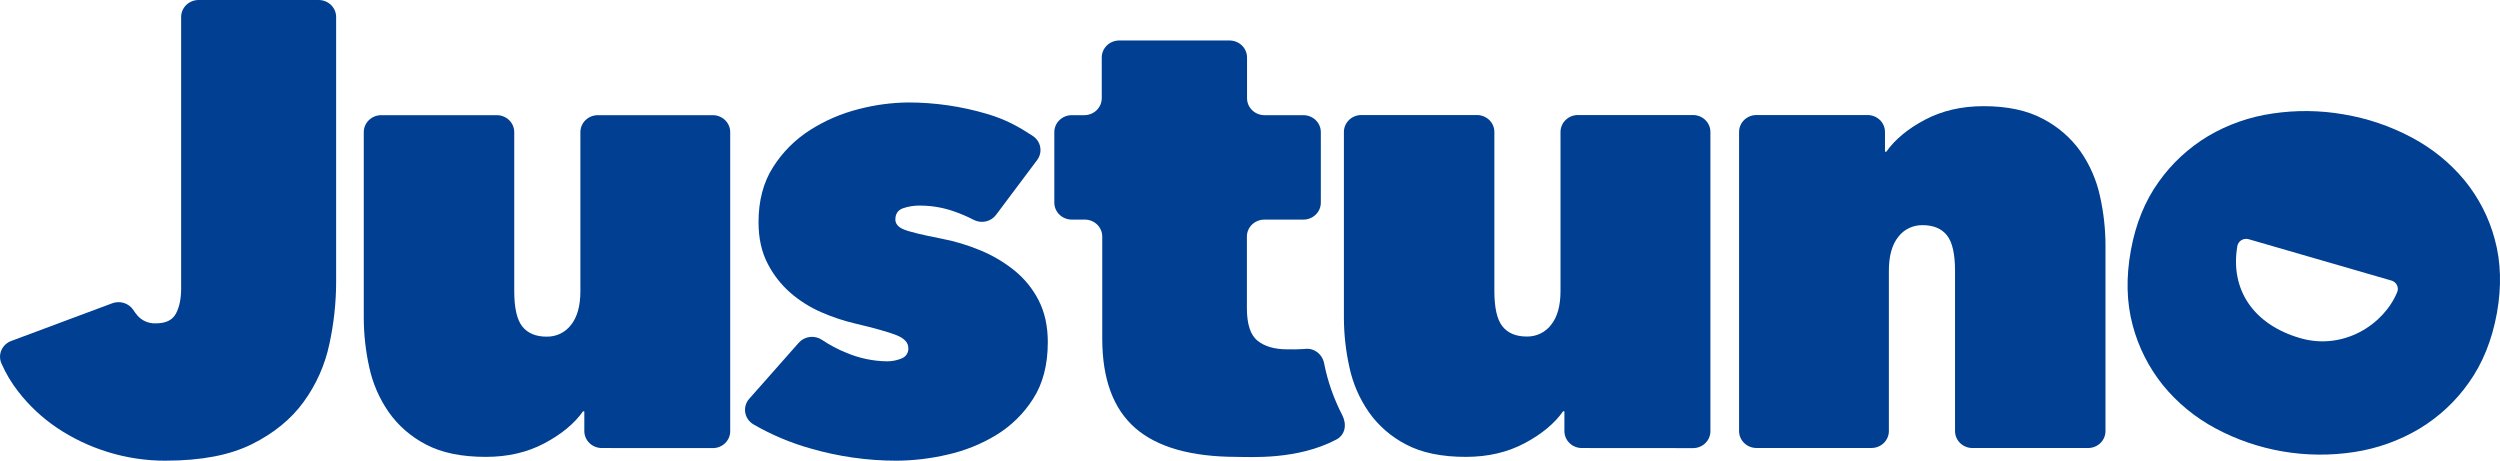<svg xmlns="http://www.w3.org/2000/svg" width="814" height="150" viewBox="0 0 814 150" fill="none"><g clip-path="url(#clip0_17_65)"><path fill-rule="evenodd" clip-rule="evenodd" d="M812.304 77.949C810.429 70.867 807.023 64.252 802.313 58.545C797.588 52.889 791.761 48.19 785.166 44.718C778.285 41.058 770.826 38.53 763.094 37.235C755.433 35.9 747.597 35.809 739.906 36.964C732.502 38.032 725.393 40.524 718.995 44.295C712.611 48.123 707.121 53.203 702.876 59.211C698.396 65.444 695.372 72.889 693.803 81.547C692.208 90.337 692.402 98.434 694.384 105.84C696.245 112.96 699.607 119.627 704.259 125.419C708.918 131.137 714.701 135.898 721.272 139.427C735.058 146.854 751.009 149.581 766.579 147.175C774.023 146.035 781.165 143.489 787.6 139.681C794.056 135.812 799.598 130.664 803.864 124.573C808.352 118.276 811.396 110.733 812.995 101.944C814.544 93.29 814.314 85.291 812.304 77.949ZM778.667 91.353C779.054 91.466 779.413 91.656 779.721 91.911C780.028 92.166 780.278 92.481 780.453 92.835C780.628 93.189 780.724 93.575 780.737 93.968C780.749 94.36 780.677 94.751 780.525 95.115C776.175 105.716 762.989 114.169 748.95 110.098C733.737 105.682 726.064 94.308 728.475 80.143C728.54 79.746 728.692 79.368 728.92 79.033C729.149 78.698 729.448 78.414 729.798 78.201C730.148 77.987 730.542 77.849 730.952 77.795C731.361 77.741 731.779 77.772 732.175 77.887L778.667 91.353Z" fill="#003F91"></path><path fill-rule="evenodd" clip-rule="evenodd" d="M608.075 37.455C608.82 37.454 609.559 37.596 610.248 37.873C610.936 38.149 611.562 38.555 612.089 39.067C612.617 39.579 613.035 40.186 613.32 40.855C613.604 41.524 613.751 42.24 613.75 42.964V49.41H614.174C616.993 45.417 621.183 41.947 626.744 39C632.304 36.053 638.673 34.575 645.848 34.568C653.593 34.568 660.034 35.942 665.173 38.69C670.069 41.23 674.267 44.871 677.418 49.308C680.476 53.709 682.626 58.644 683.749 63.84C684.937 69.122 685.539 74.511 685.544 79.917V140.368C685.544 141.829 684.947 143.229 683.884 144.262C682.821 145.295 681.379 145.876 679.875 145.878H642.235C640.73 145.878 639.287 145.297 638.222 144.264C637.158 143.231 636.56 141.83 636.56 140.368V88.162C636.56 82.665 635.681 78.818 633.923 76.618C632.165 74.419 629.524 73.316 626 73.308C624.462 73.281 622.939 73.613 621.56 74.277C620.181 74.94 618.987 75.915 618.077 77.12C616.04 79.662 615.02 83.338 615.016 88.15V140.357C615.016 141.818 614.418 143.22 613.354 144.253C612.29 145.286 610.846 145.867 609.341 145.867H571.917C570.412 145.865 568.969 145.284 567.906 144.251C566.842 143.218 566.243 141.818 566.242 140.357V42.947C566.242 41.491 566.838 40.094 567.899 39.064C568.96 38.033 570.399 37.455 571.899 37.455H608.075Z" fill="#003F91"></path><path fill-rule="evenodd" clip-rule="evenodd" d="M54.118 150C47.594 150.034 41.106 149.06 34.898 147.113C29.076 145.3 23.563 142.662 18.535 139.286C13.734 136.039 9.494 132.075 5.971 127.539C3.726 124.673 1.863 121.543 0.424 118.224C0.141 117.544 0 116.816 0.011 116.082C0.022 115.349 0.183 114.625 0.486 113.953C0.789 113.281 1.228 112.674 1.776 112.169C2.324 111.664 2.97 111.27 3.677 111.011L36.455 98.78C37.694 98.297 39.069 98.249 40.341 98.644C41.614 99.04 42.704 99.853 43.425 100.945C43.815 101.563 44.25 102.153 44.726 102.711C45.458 103.56 46.381 104.234 47.425 104.681C48.468 105.128 49.604 105.336 50.744 105.288C53.985 105.288 56.167 104.224 57.29 102.096C58.413 99.968 58.976 97.254 58.98 93.953V5.526C58.98 4.063 59.578 2.659 60.643 1.623C61.708 0.587 63.153 0.003 64.661 0L103.758 0C104.506 -3.78458e-07 105.245 0.143 105.936 0.421C106.626 0.699 107.253 1.106 107.781 1.619C108.309 2.132 108.728 2.741 109.014 3.412C109.299 4.082 109.446 4.801 109.445 5.526V91.917C109.425 98.705 108.681 105.472 107.226 112.111C105.801 118.84 102.962 125.212 98.885 130.827C94.8 136.466 89.169 141.068 81.994 144.632C74.818 148.196 65.524 149.981 54.112 149.989L54.118 150Z" fill="#003F91"></path><path fill-rule="evenodd" clip-rule="evenodd" d="M195.946 145.878C194.436 145.878 192.988 145.296 191.921 144.259C190.853 143.223 190.254 141.817 190.254 140.352V133.929H189.83C187.018 137.91 182.83 141.378 177.266 144.333C171.701 147.288 165.331 148.763 158.155 148.759C150.275 148.759 143.799 147.421 138.726 144.744C133.861 142.238 129.696 138.623 126.586 134.211C123.512 129.789 121.356 124.828 120.237 119.605C119.053 114.291 118.451 108.87 118.442 103.432V43.021C118.442 42.295 118.59 41.577 118.876 40.907C119.162 40.236 119.581 39.628 120.11 39.115C120.639 38.602 121.266 38.196 121.957 37.919C122.647 37.642 123.387 37.499 124.135 37.5H161.745C162.492 37.499 163.233 37.642 163.923 37.919C164.614 38.196 165.241 38.602 165.77 39.115C166.299 39.628 166.718 40.236 167.004 40.907C167.29 41.577 167.438 42.295 167.438 43.021V94.776C167.438 100.276 168.317 104.124 170.075 106.32C171.833 108.515 174.474 109.613 177.998 109.613C179.535 109.64 181.057 109.308 182.435 108.645C183.813 107.981 185.007 107.006 185.915 105.801C187.955 103.263 188.976 99.588 188.976 94.776V43.021C188.976 42.295 189.123 41.577 189.409 40.907C189.695 40.236 190.115 39.628 190.643 39.115C191.172 38.602 191.8 38.196 192.49 37.919C193.181 37.642 193.921 37.499 194.668 37.5H232.069C233.578 37.5 235.024 38.082 236.09 39.117C237.157 40.152 237.756 41.556 237.756 43.021V140.414C237.756 141.869 237.161 143.264 236.101 144.293C235.041 145.322 233.603 145.9 232.104 145.9L195.946 145.878Z" fill="#003F91"></path><path fill-rule="evenodd" clip-rule="evenodd" d="M341.16 111.468C341.16 118.75 339.576 124.863 336.409 129.806C333.387 134.601 329.266 138.653 324.367 141.648C319.459 144.623 314.074 146.782 308.435 148.038C303.037 149.302 297.508 149.961 291.956 150C282.406 150.003 272.907 148.648 263.761 145.979C257.286 144.147 251.078 141.518 245.29 138.158C244.587 137.739 243.986 137.177 243.529 136.511C243.072 135.845 242.769 135.09 242.642 134.299C242.515 133.508 242.566 132.699 242.793 131.929C243.019 131.16 243.415 130.447 243.954 129.84L260.084 111.592C261.006 110.553 262.294 109.884 263.697 109.716C265.099 109.548 266.515 109.893 267.67 110.684C270.149 112.347 272.803 113.75 275.587 114.868C279.752 116.638 284.239 117.583 288.784 117.648C290.416 117.659 292.034 117.344 293.536 116.724C294.229 116.463 294.818 115.994 295.217 115.386C295.616 114.777 295.805 114.06 295.754 113.34C295.754 111.551 294.451 110.143 291.845 109.116C289.239 108.09 284.701 106.814 278.23 105.288C274.534 104.407 270.93 103.198 267.461 101.679C263.802 100.101 260.418 97.982 257.43 95.397C254.329 92.691 251.786 89.438 249.937 85.81C247.962 82.032 246.976 77.534 246.98 72.316C246.98 65.304 248.564 59.329 251.731 54.389C254.781 49.561 258.891 45.447 263.767 42.338C268.624 39.24 273.974 36.939 279.601 35.526C284.868 34.139 290.297 33.412 295.754 33.361C304.415 33.37 313.027 34.62 321.312 37.071C327.574 38.904 331.768 41.323 336.24 44.239C336.879 44.652 337.426 45.187 337.847 45.811C338.268 46.434 338.555 47.134 338.691 47.868C338.828 48.602 338.81 49.355 338.639 50.082C338.468 50.809 338.148 51.495 337.698 52.1L324.338 69.93C323.544 71.01 322.375 71.774 321.047 72.084C319.718 72.394 318.319 72.228 317.107 71.617C314.994 70.516 312.798 69.573 310.537 68.797C307.081 67.593 303.44 66.966 299.768 66.942C297.754 66.88 295.747 67.194 293.855 67.867C292.306 68.487 291.532 69.69 291.532 71.475C291.532 72.844 292.411 73.908 294.169 74.667C295.927 75.427 299.975 76.423 306.314 77.656C310.701 78.485 314.984 79.762 319.093 81.468C323.138 83.118 326.91 85.34 330.286 88.06C333.603 90.747 336.302 94.081 338.209 97.844C340.18 101.694 341.166 106.227 341.166 111.445L341.16 111.468Z" fill="#003F91"></path><path fill-rule="evenodd" clip-rule="evenodd" d="M402.818 148.76C387.894 148.76 376.842 145.635 369.663 139.387C362.483 133.139 358.893 123.421 358.893 110.233V77.019C358.893 75.555 358.294 74.15 357.228 73.115C356.161 72.08 354.715 71.498 353.207 71.498H348.955C347.45 71.494 346.008 70.91 344.945 69.875C343.883 68.841 343.286 67.439 343.286 65.978V43.021C343.286 41.557 343.885 40.152 344.951 39.117C346.018 38.082 347.464 37.5 348.972 37.5H353.038C354.548 37.5 355.996 36.918 357.064 35.882C358.131 34.845 358.731 33.44 358.731 31.974V18.711C358.73 17.985 358.877 17.267 359.162 16.596C359.447 15.926 359.866 15.316 360.394 14.803C360.922 14.29 361.55 13.883 362.24 13.605C362.93 13.327 363.67 13.184 364.417 13.184H400.343C401.853 13.184 403.301 13.767 404.369 14.803C405.436 15.839 406.036 17.245 406.036 18.711V31.974C406.035 32.699 406.182 33.418 406.467 34.088C406.752 34.759 407.171 35.368 407.699 35.881C408.227 36.394 408.855 36.801 409.545 37.079C410.235 37.357 410.975 37.5 411.722 37.5H424.373C425.882 37.5 427.328 38.082 428.394 39.117C429.461 40.152 430.06 41.557 430.06 43.021V65.978C430.061 66.703 429.914 67.421 429.629 68.092C429.343 68.762 428.925 69.372 428.396 69.885C427.868 70.398 427.241 70.805 426.551 71.083C425.861 71.361 425.121 71.504 424.373 71.504H411.676C410.168 71.504 408.721 72.085 407.655 73.121C406.588 74.156 405.989 75.56 405.989 77.025V100.348C405.989 105.57 407.151 109.107 409.474 110.961C411.798 112.814 415 113.741 419.082 113.741C420.933 113.796 422.787 113.76 424.635 113.634C427.771 113.132 430.53 115.252 431.129 118.28C432.287 124.172 434.289 129.878 437.077 135.231C438.54 138.203 438.076 141.558 435.096 143.126C422.416 149.808 407.215 148.765 402.818 148.765V148.76Z" fill="#003F91"></path><path fill-rule="evenodd" clip-rule="evenodd" d="M515.039 145.878C513.535 145.876 512.093 145.295 511.03 144.262C509.967 143.229 509.37 141.829 509.37 140.368V133.917H508.946C506.127 137.906 501.939 141.376 496.382 144.327C490.825 147.278 484.455 148.756 477.272 148.759C469.392 148.759 462.917 147.419 457.848 144.739C452.984 142.234 448.819 138.621 445.708 134.21C442.635 129.78 440.482 124.809 439.371 119.577C438.187 114.261 437.585 108.838 437.576 103.398V42.964C437.576 41.503 438.174 40.102 439.238 39.069C440.303 38.035 441.746 37.455 443.251 37.455H480.891C482.396 37.455 483.839 38.035 484.904 39.069C485.968 40.102 486.566 41.503 486.566 42.964V94.737C486.566 100.229 487.445 104.075 489.203 106.274C490.961 108.474 493.6 109.573 497.12 109.573C498.658 109.602 500.18 109.27 501.558 108.607C502.936 107.943 504.13 106.967 505.037 105.761C507.081 103.22 508.104 99.545 508.104 94.737V42.964C508.103 42.241 508.249 41.525 508.534 40.856C508.818 40.188 509.236 39.581 509.762 39.069C510.289 38.557 510.914 38.151 511.602 37.874C512.29 37.597 513.028 37.455 513.773 37.455H551.232C552.737 37.455 554.181 38.035 555.245 39.069C556.309 40.102 556.907 41.503 556.907 42.964V140.413C556.907 141.135 556.761 141.849 556.477 142.515C556.192 143.182 555.776 143.787 555.25 144.297C554.725 144.807 554.101 145.212 553.415 145.488C552.728 145.764 551.993 145.906 551.25 145.906L515.039 145.878Z" fill="#003F91"></path></g><defs><clipPath id="clip0_17_65"><rect width="814" height="150" fill="white"></rect></clipPath></defs></svg>